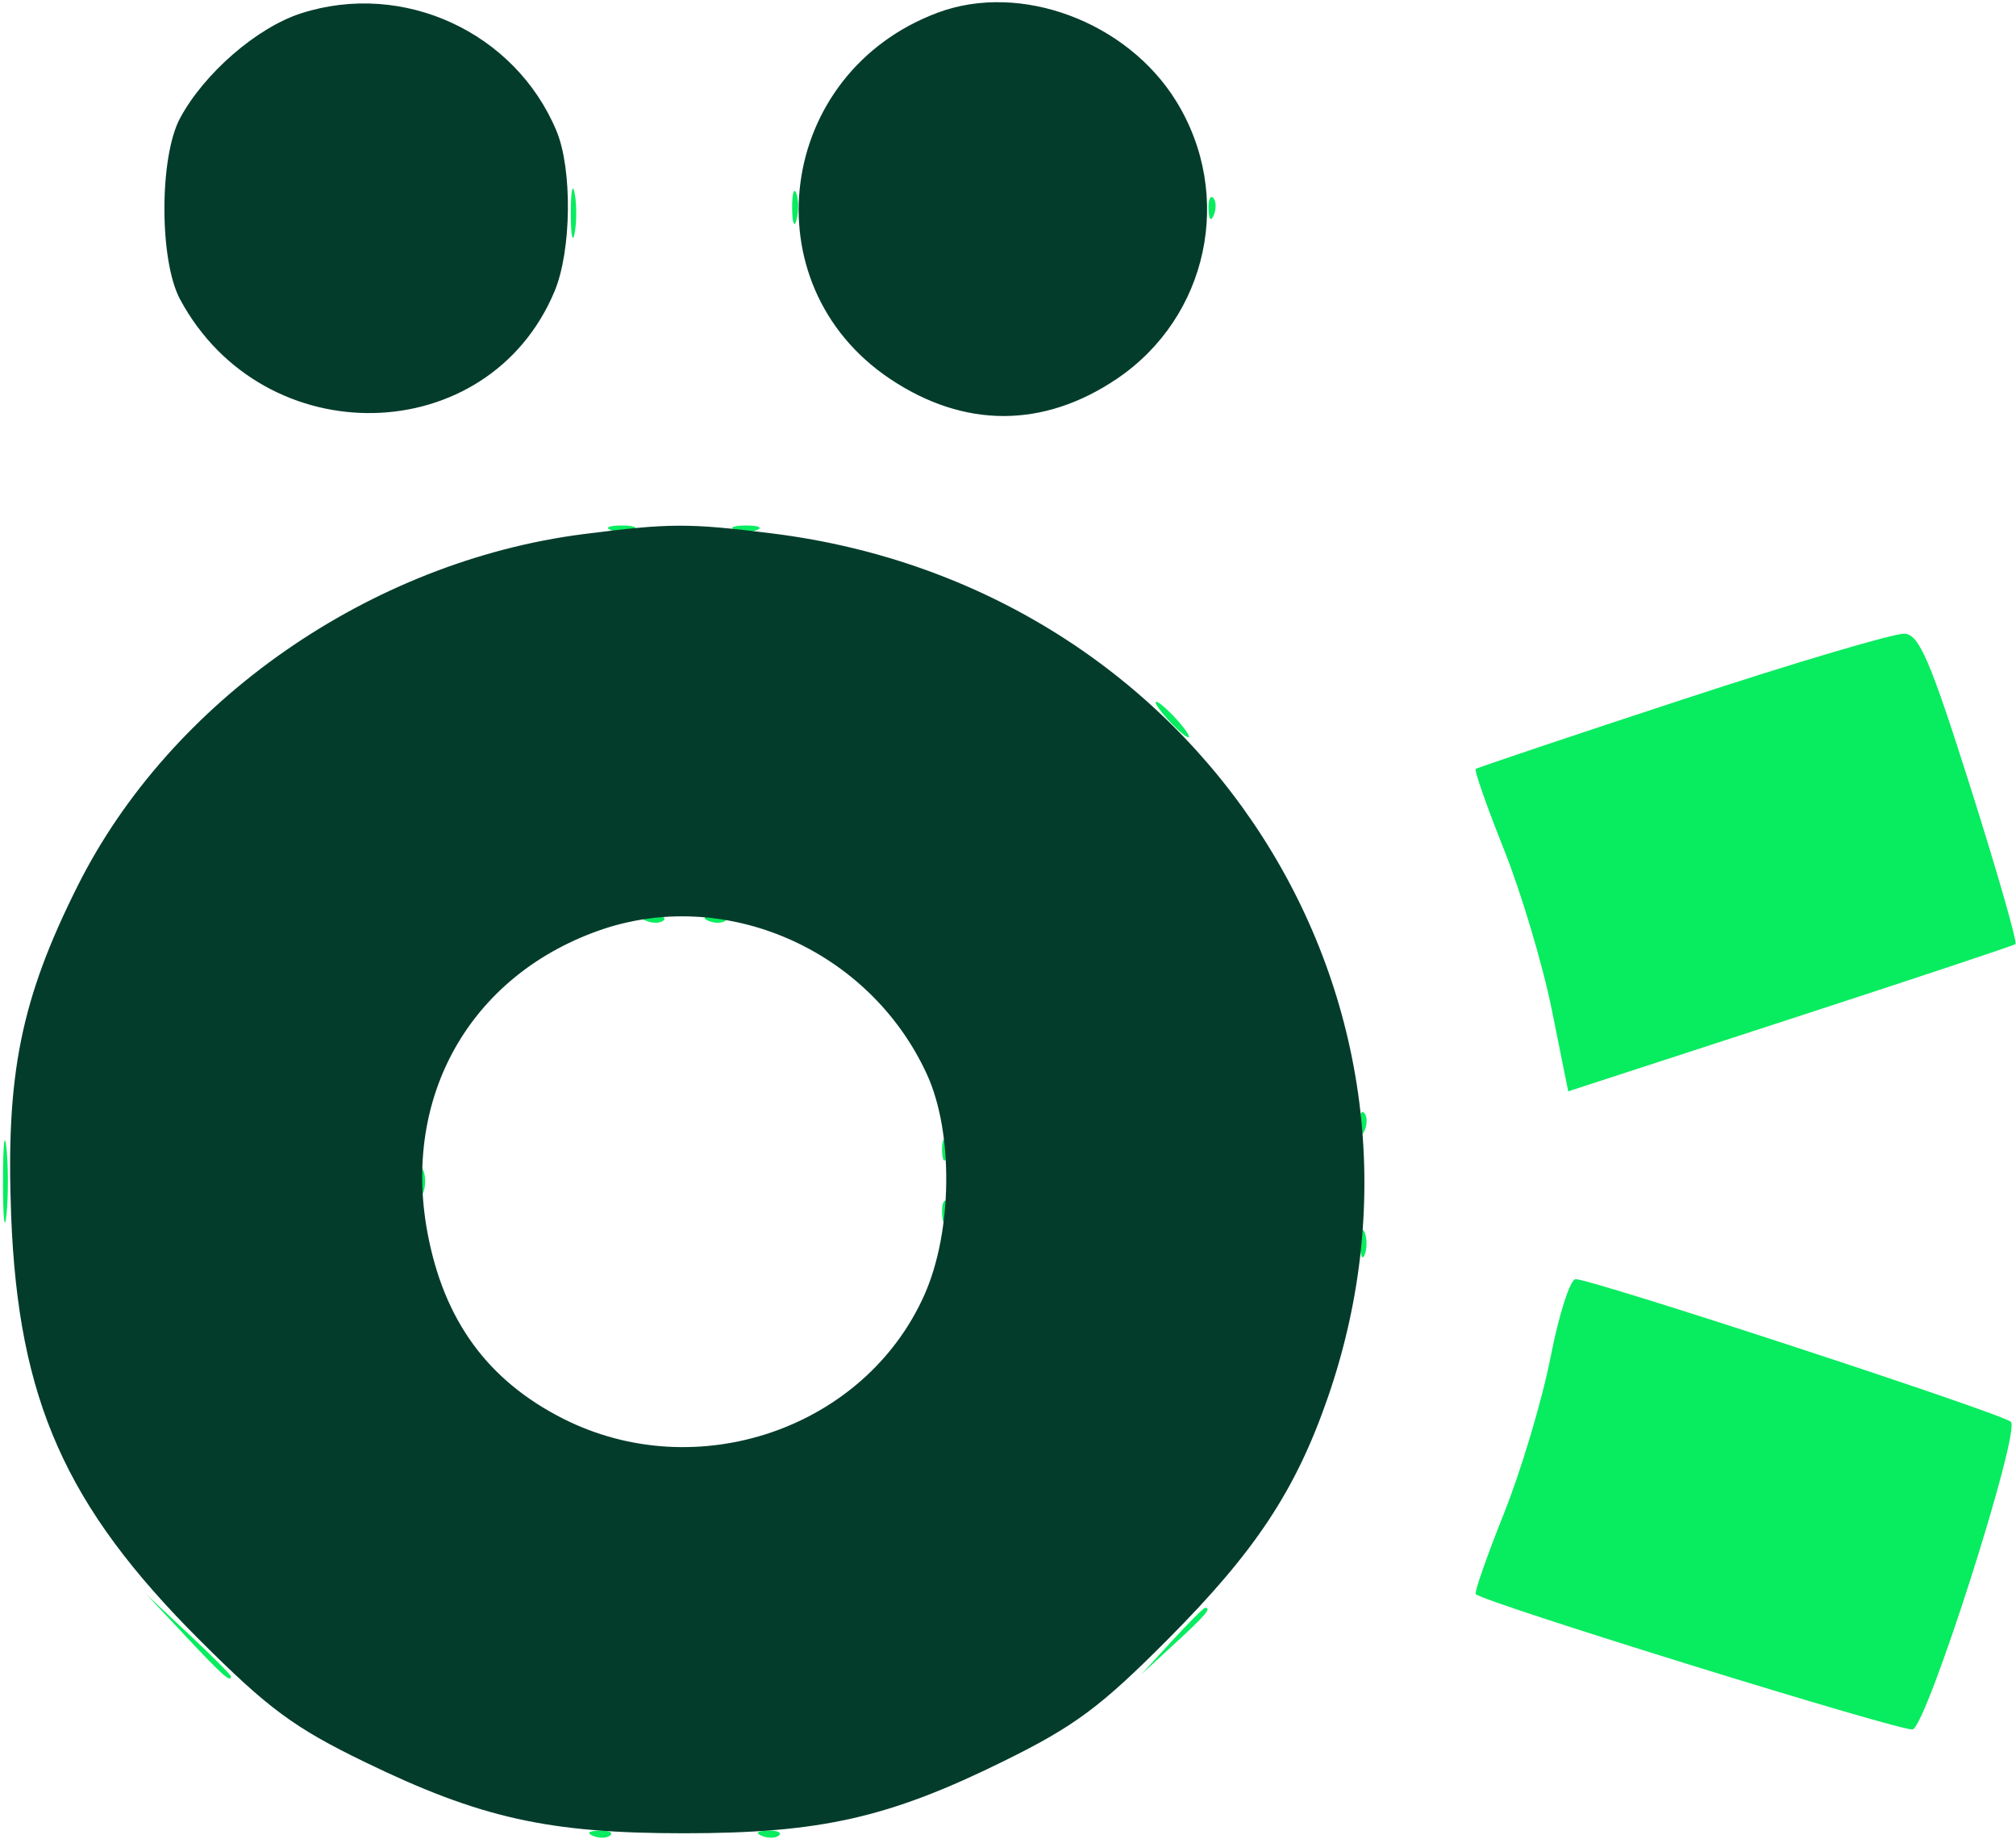 <svg xmlns="http://www.w3.org/2000/svg" width="227" height="207" viewBox="0 0 227 207"><path d="M 64.272 24 C 64.272 26.475, 64.467 27.488, 64.706 26.250 C 64.944 25.012, 64.944 22.988, 64.706 21.750 C 64.467 20.512, 64.272 21.525, 64.272 24 M 89.195 23.500 C 89.215 25.150, 89.439 25.704, 89.693 24.731 C 89.947 23.758, 89.930 22.408, 89.656 21.731 C 89.382 21.054, 89.175 21.850, 89.195 23.500 M 136.079 23.583 C 136.127 24.748, 136.364 24.985, 136.683 24.188 C 136.972 23.466, 136.936 22.603, 136.604 22.271 C 136.272 21.939, 136.036 22.529, 136.079 23.583 M 68.750 59.662 C 69.438 59.940, 70.563 59.940, 71.250 59.662 C 71.938 59.385, 71.375 59.158, 70 59.158 C 68.625 59.158, 68.063 59.385, 68.750 59.662 M 82.750 59.662 C 83.438 59.940, 84.563 59.940, 85.250 59.662 C 85.938 59.385, 85.375 59.158, 84 59.158 C 82.625 59.158, 82.063 59.385, 82.750 59.662 M 189.500 78.733 C 176.850 82.891, 166.350 86.415, 166.166 86.564 C 165.983 86.712, 167.420 90.809, 169.359 95.667 C 171.299 100.525, 173.717 108.630, 174.733 113.678 L 176.580 122.856 201.540 114.729 C 215.268 110.259, 226.695 106.459, 226.933 106.284 C 227.172 106.109, 224.909 98.212, 221.906 88.733 C 217.356 74.373, 216.117 71.473, 214.473 71.336 C 213.388 71.246, 202.150 74.575, 189.500 78.733 M 131.500 81 C 132.495 82.100, 133.535 83, 133.810 83 C 134.085 83, 133.495 82.100, 132.500 81 C 131.505 79.900, 130.465 79, 130.190 79 C 129.915 79, 130.505 79.900, 131.500 81 M 72.813 103.683 C 73.534 103.972, 74.397 103.936, 74.729 103.604 C 75.061 103.272, 74.471 103.036, 73.417 103.079 C 72.252 103.127, 72.015 103.364, 72.813 103.683 M 79.813 103.683 C 80.534 103.972, 81.397 103.936, 81.729 103.604 C 82.061 103.272, 81.471 103.036, 80.417 103.079 C 79.252 103.127, 79.015 103.364, 79.813 103.683 M 153.079 126.583 C 153.127 127.748, 153.364 127.985, 153.683 127.188 C 153.972 126.466, 153.936 125.603, 153.604 125.271 C 153.272 124.939, 153.036 125.529, 153.079 126.583 M 0.336 133 C 0.336 137.125, 0.513 138.813, 0.728 136.750 C 0.944 134.688, 0.944 131.313, 0.728 129.250 C 0.513 127.188, 0.336 128.875, 0.336 133 M 106.079 129.583 C 106.127 130.748, 106.364 130.985, 106.683 130.188 C 106.972 129.466, 106.936 128.603, 106.604 128.271 C 106.272 127.939, 106.036 128.529, 106.079 129.583 M 47.158 133 C 47.158 134.375, 47.385 134.938, 47.662 134.250 C 47.940 133.563, 47.940 132.438, 47.662 131.750 C 47.385 131.063, 47.158 131.625, 47.158 133 M 106.079 136.583 C 106.127 137.748, 106.364 137.985, 106.683 137.188 C 106.972 136.466, 106.936 135.603, 106.604 135.271 C 106.272 134.939, 106.036 135.529, 106.079 136.583 M 153.158 140 C 153.158 141.375, 153.385 141.938, 153.662 141.250 C 153.940 140.563, 153.940 139.438, 153.662 138.750 C 153.385 138.063, 153.158 138.625, 153.158 140 M 174.600 152.750 C 173.658 157.563, 171.300 165.475, 169.360 170.333 C 167.420 175.191, 165.983 179.299, 166.166 179.461 C 167.305 180.467, 214.432 195.048, 215.375 194.686 C 217.055 194.042, 227.551 161.142, 226.422 160.060 C 225.448 159.127, 179.280 144, 177.406 144 C 176.805 144, 175.542 147.938, 174.600 152.750 M 20.958 184.250 C 25.102 188.665, 26 189.459, 26 188.708 C 26 188.548, 23.863 186.410, 21.250 183.958 L 16.500 179.500 20.958 184.250 M 131.946 184.750 L 128.500 188.500 132.250 185.054 C 135.740 181.846, 136.460 181, 135.696 181 C 135.529 181, 133.842 182.688, 131.946 184.750 M 66.813 206.683 C 67.534 206.972, 68.397 206.936, 68.729 206.604 C 69.061 206.272, 68.471 206.036, 67.417 206.079 C 66.252 206.127, 66.015 206.364, 66.813 206.683 M 85.813 206.683 C 86.534 206.972, 87.397 206.936, 87.729 206.604 C 88.061 206.272, 87.471 206.036, 86.417 206.079 C 85.252 206.127, 85.015 206.364, 85.813 206.683" stroke="none" fill="#08ec5f" fill-rule="evenodd"></path><path d="M 33.925 1.493 C 28.951 3.086, 23.009 8.226, 20.278 13.297 C 17.924 17.667, 17.924 29.333, 20.278 33.703 C 29.696 51.191, 54.988 50.638, 62.447 32.782 C 64.358 28.207, 64.462 19.039, 62.652 14.718 C 57.996 3.608, 45.409 -2.187, 33.925 1.493 M 105.627 1.412 C 87.421 8.167, 84.300 32.009, 100.227 42.658 C 108.556 48.226, 117.471 48.226, 125.738 42.658 C 136.043 35.717, 138.984 21.978, 132.433 11.382 C 126.892 2.420, 114.916 -2.035, 105.627 1.412 M 65.661 60.132 C 41.679 63.213, 19.190 78.861, 8.740 99.735 C 2.352 112.495, 0.645 120.952, 1.255 136.820 C 2.054 157.593, 7.368 169.556, 22.497 184.647 C 30.259 192.389, 33.115 194.496, 41.084 198.363 C 54.078 204.669, 61.740 206.379, 77 206.379 C 92.376 206.379, 100.048 204.650, 113 198.269 C 121.006 194.324, 123.915 192.166, 131.500 184.544 C 141.348 174.648, 145.887 167.790, 149.509 157.335 C 165.015 112.568, 135.159 66.087, 87.026 60.061 C 77.533 58.872, 75.408 58.879, 65.661 60.132 M 67.332 104.790 C 52.924 109.940, 45.295 123.410, 48.123 138.708 C 49.953 148.606, 54.887 155.389, 63.390 159.698 C 78.433 167.321, 97.363 160.846, 104.083 145.779 C 107.252 138.675, 107.382 127.516, 104.374 120.949 C 97.915 106.853, 81.543 99.710, 67.332 104.790" stroke="none" fill="#043c2c" fill-rule="evenodd"></path></svg>